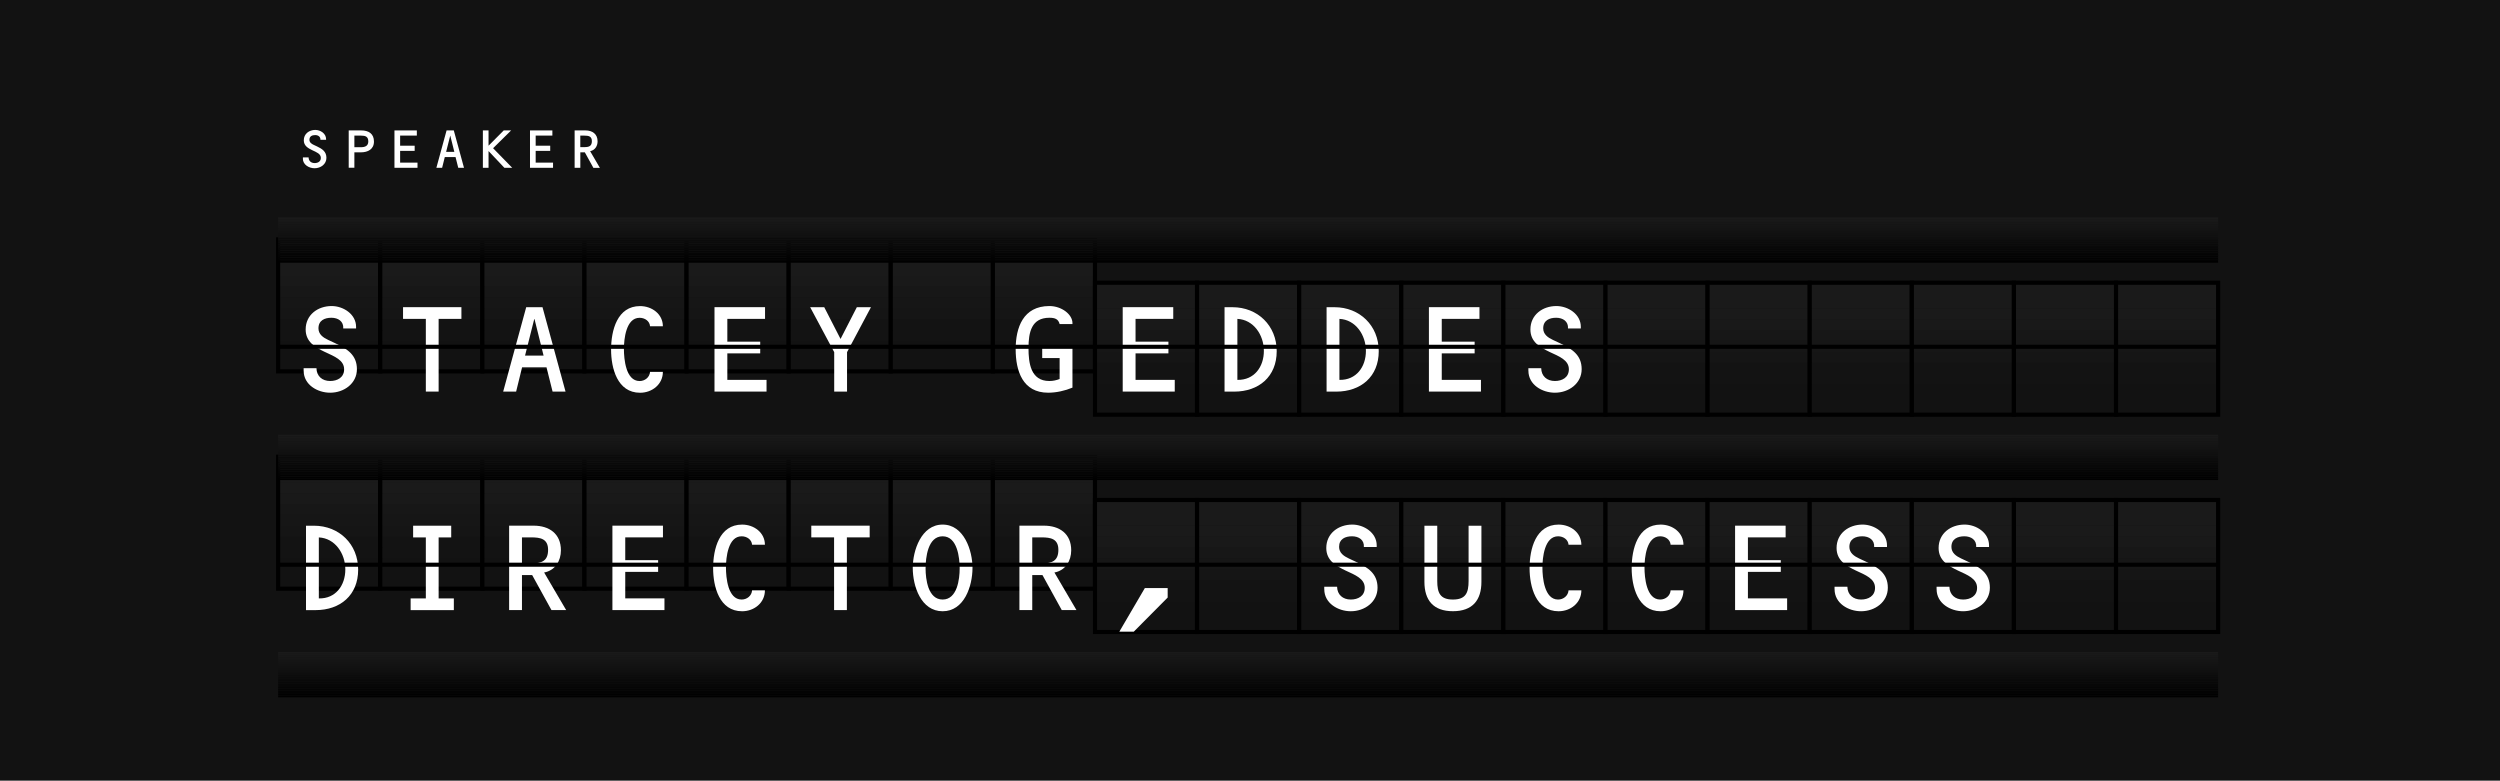 <?xml version="1.0" encoding="UTF-8"?>
<svg id="Layer_1" data-name="Layer 1" xmlns="http://www.w3.org/2000/svg" xmlns:xlink="http://www.w3.org/1999/xlink" viewBox="0 0 600 187.36">
  <defs>
    <style>
      .cls-1 {
        fill: none;
      }

      .cls-2 {
        fill: #070707;
      }

      .cls-3 {
        fill: #111;
      }

      .cls-4 {
        fill: #050505;
      }

      .cls-5 {
        fill: #010101;
      }

      .cls-6 {
        fill: #151515;
      }

      .cls-7 {
        fill: #030303;
      }

      .cls-8 {
        fill: #171717;
      }

      .cls-9 {
        clip-path: url(#clippath-17);
      }

      .cls-10 {
        clip-path: url(#clippath-19);
      }

      .cls-11 {
        clip-path: url(#clippath-11);
      }

      .cls-12 {
        clip-path: url(#clippath-16);
      }

      .cls-13 {
        clip-path: url(#clippath-18);
      }

      .cls-14 {
        clip-path: url(#clippath-10);
      }

      .cls-15 {
        clip-path: url(#clippath-15);
      }

      .cls-16 {
        clip-path: url(#clippath-13);
      }

      .cls-17 {
        clip-path: url(#clippath-14);
      }

      .cls-18 {
        clip-path: url(#clippath-12);
      }

      .cls-19 {
        clip-path: url(#clippath-31);
      }

      .cls-20 {
        clip-path: url(#clippath-32);
      }

      .cls-21 {
        clip-path: url(#clippath-33);
      }

      .cls-22 {
        clip-path: url(#clippath-34);
      }

      .cls-23 {
        clip-path: url(#clippath-35);
      }

      .cls-24 {
        clip-path: url(#clippath-39);
      }

      .cls-25 {
        clip-path: url(#clippath-30);
      }

      .cls-26 {
        clip-path: url(#clippath-36);
      }

      .cls-27 {
        clip-path: url(#clippath-37);
      }

      .cls-28 {
        clip-path: url(#clippath-38);
      }

      .cls-29 {
        clip-path: url(#clippath-27);
      }

      .cls-30 {
        clip-path: url(#clippath-29);
      }

      .cls-31 {
        clip-path: url(#clippath-26);
      }

      .cls-32 {
        clip-path: url(#clippath-28);
      }

      .cls-33 {
        clip-path: url(#clippath-20);
      }

      .cls-34 {
        clip-path: url(#clippath-21);
      }

      .cls-35 {
        clip-path: url(#clippath-22);
      }

      .cls-36 {
        clip-path: url(#clippath-23);
      }

      .cls-37 {
        clip-path: url(#clippath-24);
      }

      .cls-38 {
        clip-path: url(#clippath-25);
      }

      .cls-39 {
        clip-path: url(#clippath-40);
      }

      .cls-40 {
        clip-path: url(#clippath-1);
      }

      .cls-41 {
        clip-path: url(#clippath-3);
      }

      .cls-42 {
        clip-path: url(#clippath-4);
      }

      .cls-43 {
        clip-path: url(#clippath-2);
      }

      .cls-44 {
        clip-path: url(#clippath-7);
      }

      .cls-45 {
        clip-path: url(#clippath-6);
      }

      .cls-46 {
        clip-path: url(#clippath-9);
      }

      .cls-47 {
        clip-path: url(#clippath-8);
      }

      .cls-48 {
        clip-path: url(#clippath-5);
      }

      .cls-49 {
        fill: #141414;
      }

      .cls-50 {
        fill: #060606;
      }

      .cls-51 {
        fill: #020202;
      }

      .cls-52 {
        fill: #0b0b0b;
      }

      .cls-53 {
        fill: #fff;
      }

      .cls-54 {
        fill: #121212;
      }

      .cls-55 {
        fill: #040404;
      }

      .cls-56 {
        fill: #080808;
      }

      .cls-57 {
        fill: #101010;
      }

      .cls-58 {
        fill: #0c0c0c;
      }

      .cls-59 {
        fill: #131313;
      }

      .cls-60 {
        fill: #0a0a0a;
      }

      .cls-61 {
        fill: #191919;
      }

      .cls-62 {
        fill: #090909;
      }

      .cls-63 {
        fill: #1a1a1a;
      }

      .cls-64 {
        fill: #0f0f0f;
      }

      .cls-65 {
        clip-path: url(#clippath);
      }

      .cls-66 {
        fill: #161616;
      }

      .cls-67 {
        fill: #181818;
      }

      .cls-68 {
        fill: #0e0e0e;
      }
    </style>
    <clipPath id="clippath">
      <rect class="cls-1" x="66.75" y="57.45" width="24.51" height="31.68"/>
    </clipPath>
    <clipPath id="clippath-1">
      <rect class="cls-1" x="91.26" y="57.45" width="24.51" height="31.68"/>
    </clipPath>
    <clipPath id="clippath-2">
      <rect class="cls-1" x="115.76" y="57.45" width="24.51" height="31.68"/>
    </clipPath>
    <clipPath id="clippath-3">
      <rect class="cls-1" x="140.27" y="57.45" width="24.51" height="31.68"/>
    </clipPath>
    <clipPath id="clippath-4">
      <rect class="cls-1" x="164.77" y="57.45" width="24.51" height="31.68"/>
    </clipPath>
    <clipPath id="clippath-5">
      <rect class="cls-1" x="189.28" y="57.45" width="24.51" height="31.68"/>
    </clipPath>
    <clipPath id="clippath-6">
      <rect class="cls-1" x="213.78" y="57.45" width="24.51" height="31.68"/>
    </clipPath>
    <clipPath id="clippath-7">
      <rect class="cls-1" x="238.29" y="57.45" width="24.51" height="31.68"/>
    </clipPath>
    <clipPath id="clippath-8">
      <rect class="cls-1" x="262.79" y="67.85" width="24.51" height="31.68"/>
    </clipPath>
    <clipPath id="clippath-9">
      <rect class="cls-1" x="287.3" y="67.85" width="24.51" height="31.68"/>
    </clipPath>
    <clipPath id="clippath-10">
      <rect class="cls-1" x="311.8" y="67.85" width="24.51" height="31.68"/>
    </clipPath>
    <clipPath id="clippath-11">
      <rect class="cls-1" x="336.31" y="67.85" width="24.51" height="31.68"/>
    </clipPath>
    <clipPath id="clippath-12">
      <rect class="cls-1" x="360.81" y="67.85" width="24.51" height="31.68"/>
    </clipPath>
    <clipPath id="clippath-13">
      <rect class="cls-1" x="385.32" y="67.85" width="24.51" height="31.68"/>
    </clipPath>
    <clipPath id="clippath-14">
      <rect class="cls-1" x="409.83" y="67.85" width="24.51" height="31.68"/>
    </clipPath>
    <clipPath id="clippath-15">
      <rect class="cls-1" x="434.33" y="67.85" width="24.51" height="31.68"/>
    </clipPath>
    <clipPath id="clippath-16">
      <rect class="cls-1" x="458.84" y="67.85" width="24.51" height="31.68"/>
    </clipPath>
    <clipPath id="clippath-17">
      <rect class="cls-1" x="483.34" y="67.85" width="24.51" height="31.68"/>
    </clipPath>
    <clipPath id="clippath-18">
      <rect class="cls-1" x="507.85" y="67.85" width="24.51" height="31.68"/>
    </clipPath>
    <clipPath id="clippath-19">
      <rect class="cls-1" x="66.75" y="52.17" width="465.6" height="10.88"/>
    </clipPath>
    <clipPath id="clippath-20">
      <rect class="cls-1" x="66.75" y="109.61" width="24.51" height="31.68"/>
    </clipPath>
    <clipPath id="clippath-21">
      <rect class="cls-1" x="91.26" y="109.61" width="24.51" height="31.68"/>
    </clipPath>
    <clipPath id="clippath-22">
      <rect class="cls-1" x="115.76" y="109.61" width="24.51" height="31.68"/>
    </clipPath>
    <clipPath id="clippath-23">
      <rect class="cls-1" x="140.27" y="109.61" width="24.51" height="31.68"/>
    </clipPath>
    <clipPath id="clippath-24">
      <rect class="cls-1" x="164.77" y="109.61" width="24.51" height="31.68"/>
    </clipPath>
    <clipPath id="clippath-25">
      <rect class="cls-1" x="189.28" y="109.61" width="24.51" height="31.68"/>
    </clipPath>
    <clipPath id="clippath-26">
      <rect class="cls-1" x="213.78" y="109.61" width="24.51" height="31.68"/>
    </clipPath>
    <clipPath id="clippath-27">
      <rect class="cls-1" x="238.29" y="109.61" width="24.51" height="31.68"/>
    </clipPath>
    <clipPath id="clippath-28">
      <rect class="cls-1" x="262.79" y="120" width="24.51" height="31.68"/>
    </clipPath>
    <clipPath id="clippath-29">
      <rect class="cls-1" x="287.3" y="120" width="24.51" height="31.68"/>
    </clipPath>
    <clipPath id="clippath-30">
      <rect class="cls-1" x="311.8" y="120" width="24.51" height="31.68"/>
    </clipPath>
    <clipPath id="clippath-31">
      <rect class="cls-1" x="336.31" y="120" width="24.51" height="31.68"/>
    </clipPath>
    <clipPath id="clippath-32">
      <rect class="cls-1" x="360.81" y="120" width="24.51" height="31.68"/>
    </clipPath>
    <clipPath id="clippath-33">
      <rect class="cls-1" x="385.32" y="120" width="24.51" height="31.68"/>
    </clipPath>
    <clipPath id="clippath-34">
      <rect class="cls-1" x="409.83" y="120" width="24.51" height="31.68"/>
    </clipPath>
    <clipPath id="clippath-35">
      <rect class="cls-1" x="434.33" y="120" width="24.51" height="31.68"/>
    </clipPath>
    <clipPath id="clippath-36">
      <rect class="cls-1" x="458.84" y="120" width="24.51" height="31.68"/>
    </clipPath>
    <clipPath id="clippath-37">
      <rect class="cls-1" x="483.34" y="120" width="24.51" height="31.68"/>
    </clipPath>
    <clipPath id="clippath-38">
      <rect class="cls-1" x="507.85" y="120" width="24.51" height="31.68"/>
    </clipPath>
    <clipPath id="clippath-39">
      <rect class="cls-1" x="66.75" y="104.33" width="465.6" height="10.88"/>
    </clipPath>
    <clipPath id="clippath-40">
      <rect class="cls-1" x="66.75" y="156.48" width="465.6" height="10.88"/>
    </clipPath>
  </defs>
  <rect class="cls-54" x="0" width="600" height="187.36"/>
  <g>
    <g>
      <g class="cls-65">
        <rect class="cls-54" x="66.75" y="84.5" width="24.51" height="4.63"/>
        <rect class="cls-54" x="66.75" y="81.89" width="24.51" height="2.61"/>
        <rect class="cls-59" x="66.75" y="79.28" width="24.51" height="2.61"/>
        <rect class="cls-59" x="66.75" y="76.66" width="24.51" height="2.61"/>
        <rect class="cls-6" x="66.75" y="74.05" width="24.51" height="2.61"/>
        <rect class="cls-66" x="66.75" y="71.44" width="24.51" height="2.61"/>
        <rect class="cls-8" x="66.75" y="68.83" width="24.51" height="2.61"/>
        <rect class="cls-61" x="66.75" y="66.21" width="24.51" height="2.61"/>
        <rect class="cls-63" x="66.75" y="63.6" width="24.51" height="2.61"/>
        <rect class="cls-63" x="66.75" y="57.45" width="24.51" height="6.15"/>
      </g>
      <path d="M91.76,89.63h-25.5v-32.68h25.5v32.68ZM67.25,88.63h23.5v-30.68h-23.5v30.68Z"/>
    </g>
    <g>
      <g class="cls-40">
        <rect class="cls-54" x="91.26" y="84.5" width="24.51" height="4.63"/>
        <rect class="cls-54" x="91.26" y="81.89" width="24.51" height="2.61"/>
        <rect class="cls-59" x="91.26" y="79.28" width="24.51" height="2.61"/>
        <rect class="cls-59" x="91.26" y="76.66" width="24.51" height="2.61"/>
        <rect class="cls-6" x="91.26" y="74.05" width="24.51" height="2.61"/>
        <rect class="cls-66" x="91.26" y="71.44" width="24.51" height="2.61"/>
        <rect class="cls-8" x="91.26" y="68.83" width="24.51" height="2.61"/>
        <rect class="cls-61" x="91.26" y="66.21" width="24.51" height="2.61"/>
        <rect class="cls-63" x="91.26" y="63.6" width="24.51" height="2.61"/>
        <rect class="cls-63" x="91.26" y="57.45" width="24.51" height="6.15"/>
      </g>
      <path d="M116.26,89.63h-25.51v-32.68h25.51v32.68ZM91.76,88.63h23.51v-30.68h-23.51v30.68Z"/>
    </g>
    <g>
      <g class="cls-43">
        <rect class="cls-54" x="115.76" y="84.5" width="24.51" height="4.63"/>
        <rect class="cls-54" x="115.76" y="81.89" width="24.51" height="2.61"/>
        <rect class="cls-59" x="115.76" y="79.28" width="24.51" height="2.61"/>
        <rect class="cls-59" x="115.76" y="76.66" width="24.51" height="2.61"/>
        <rect class="cls-6" x="115.76" y="74.05" width="24.51" height="2.61"/>
        <rect class="cls-66" x="115.76" y="71.44" width="24.51" height="2.61"/>
        <rect class="cls-8" x="115.76" y="68.83" width="24.51" height="2.61"/>
        <rect class="cls-61" x="115.76" y="66.21" width="24.51" height="2.61"/>
        <rect class="cls-63" x="115.76" y="63.6" width="24.51" height="2.61"/>
        <rect class="cls-63" x="115.76" y="57.45" width="24.51" height="6.15"/>
      </g>
      <path d="M140.77,89.63h-25.5v-32.68h25.5v32.68ZM116.26,88.63h23.5v-30.68h-23.5v30.68Z"/>
    </g>
    <g>
      <g class="cls-41">
        <rect class="cls-54" x="140.27" y="84.5" width="24.51" height="4.63"/>
        <rect class="cls-54" x="140.27" y="81.89" width="24.51" height="2.61"/>
        <rect class="cls-59" x="140.27" y="79.28" width="24.51" height="2.61"/>
        <rect class="cls-59" x="140.27" y="76.66" width="24.51" height="2.61"/>
        <rect class="cls-6" x="140.27" y="74.05" width="24.51" height="2.61"/>
        <rect class="cls-66" x="140.27" y="71.44" width="24.51" height="2.61"/>
        <rect class="cls-8" x="140.27" y="68.83" width="24.51" height="2.61"/>
        <rect class="cls-61" x="140.27" y="66.21" width="24.51" height="2.61"/>
        <rect class="cls-63" x="140.27" y="63.6" width="24.51" height="2.61"/>
        <rect class="cls-63" x="140.27" y="57.45" width="24.51" height="6.15"/>
      </g>
      <path d="M165.27,89.63h-25.5v-32.68h25.5v32.68ZM140.77,88.63h23.5v-30.68h-23.5v30.68Z"/>
    </g>
    <g>
      <g class="cls-42">
        <rect class="cls-54" x="164.77" y="84.5" width="24.51" height="4.63"/>
        <rect class="cls-54" x="164.77" y="81.89" width="24.51" height="2.61"/>
        <rect class="cls-59" x="164.77" y="79.28" width="24.51" height="2.61"/>
        <rect class="cls-59" x="164.77" y="76.66" width="24.51" height="2.61"/>
        <rect class="cls-6" x="164.77" y="74.05" width="24.51" height="2.61"/>
        <rect class="cls-66" x="164.77" y="71.44" width="24.51" height="2.61"/>
        <rect class="cls-8" x="164.77" y="68.83" width="24.51" height="2.61"/>
        <rect class="cls-61" x="164.77" y="66.21" width="24.51" height="2.61"/>
        <rect class="cls-63" x="164.77" y="63.6" width="24.51" height="2.61"/>
        <rect class="cls-63" x="164.77" y="57.45" width="24.51" height="6.15"/>
      </g>
      <path d="M189.78,89.63h-25.51v-32.68h25.51v32.68ZM165.27,88.63h23.51v-30.68h-23.51v30.68Z"/>
    </g>
    <g>
      <g class="cls-48">
        <rect class="cls-54" x="189.28" y="84.5" width="24.51" height="4.63"/>
        <rect class="cls-54" x="189.28" y="81.89" width="24.51" height="2.61"/>
        <rect class="cls-59" x="189.28" y="79.28" width="24.51" height="2.61"/>
        <rect class="cls-59" x="189.28" y="76.66" width="24.51" height="2.61"/>
        <rect class="cls-6" x="189.28" y="74.05" width="24.51" height="2.61"/>
        <rect class="cls-66" x="189.28" y="71.44" width="24.51" height="2.61"/>
        <rect class="cls-8" x="189.28" y="68.83" width="24.51" height="2.61"/>
        <rect class="cls-61" x="189.28" y="66.21" width="24.51" height="2.61"/>
        <rect class="cls-63" x="189.28" y="63.6" width="24.51" height="2.61"/>
        <rect class="cls-63" x="189.28" y="57.45" width="24.51" height="6.15"/>
      </g>
      <path d="M214.28,89.63h-25.5v-32.68h25.5v32.68ZM189.78,88.63h23.5v-30.68h-23.5v30.68Z"/>
    </g>
    <g>
      <g class="cls-45">
        <rect class="cls-54" x="213.78" y="84.5" width="24.51" height="4.63"/>
        <rect class="cls-54" x="213.78" y="81.89" width="24.51" height="2.61"/>
        <rect class="cls-59" x="213.78" y="79.28" width="24.51" height="2.61"/>
        <rect class="cls-59" x="213.78" y="76.66" width="24.51" height="2.61"/>
        <rect class="cls-6" x="213.78" y="74.05" width="24.51" height="2.61"/>
        <rect class="cls-66" x="213.78" y="71.44" width="24.51" height="2.61"/>
        <rect class="cls-8" x="213.78" y="68.83" width="24.51" height="2.61"/>
        <rect class="cls-61" x="213.78" y="66.21" width="24.51" height="2.61"/>
        <rect class="cls-63" x="213.78" y="63.6" width="24.51" height="2.61"/>
        <rect class="cls-63" x="213.78" y="57.45" width="24.51" height="6.15"/>
      </g>
      <path d="M238.79,89.63h-25.51v-32.68h25.51v32.68ZM214.28,88.63h23.51v-30.68h-23.51v30.68Z"/>
    </g>
    <g>
      <g class="cls-44">
        <rect class="cls-54" x="238.29" y="84.5" width="24.51" height="4.63"/>
        <rect class="cls-54" x="238.29" y="81.89" width="24.51" height="2.61"/>
        <rect class="cls-59" x="238.29" y="79.28" width="24.51" height="2.61"/>
        <rect class="cls-59" x="238.29" y="76.66" width="24.51" height="2.61"/>
        <rect class="cls-6" x="238.29" y="74.05" width="24.51" height="2.61"/>
        <rect class="cls-66" x="238.29" y="71.44" width="24.51" height="2.61"/>
        <rect class="cls-8" x="238.29" y="68.83" width="24.51" height="2.61"/>
        <rect class="cls-61" x="238.29" y="66.21" width="24.51" height="2.61"/>
        <rect class="cls-63" x="238.29" y="63.6" width="24.51" height="2.61"/>
        <rect class="cls-63" x="238.29" y="57.45" width="24.51" height="6.15"/>
      </g>
      <path d="M263.29,89.63h-25.5v-32.68h25.5v32.68ZM238.79,88.63h23.5v-30.68h-23.5v30.68Z"/>
    </g>
    <g>
      <g class="cls-47">
        <rect class="cls-54" x="262.79" y="94.9" width="24.51" height="4.63"/>
        <rect class="cls-54" x="262.79" y="92.29" width="24.51" height="2.61"/>
        <rect class="cls-59" x="262.79" y="89.67" width="24.51" height="2.61"/>
        <rect class="cls-59" x="262.79" y="87.06" width="24.51" height="2.61"/>
        <rect class="cls-6" x="262.79" y="84.45" width="24.51" height="2.61"/>
        <rect class="cls-66" x="262.79" y="81.83" width="24.51" height="2.61"/>
        <rect class="cls-8" x="262.79" y="79.22" width="24.51" height="2.61"/>
        <rect class="cls-61" x="262.79" y="76.61" width="24.51" height="2.61"/>
        <rect class="cls-63" x="262.79" y="74" width="24.51" height="2.61"/>
        <rect class="cls-63" x="262.79" y="67.85" width="24.51" height="6.15"/>
      </g>
      <path d="M287.8,100.03h-25.5v-32.68h25.5v32.68ZM263.29,99.03h23.5v-30.68h-23.5v30.68Z"/>
    </g>
    <g>
      <g class="cls-46">
        <rect class="cls-54" x="287.3" y="94.9" width="24.51" height="4.63"/>
        <rect class="cls-54" x="287.3" y="92.29" width="24.51" height="2.61"/>
        <rect class="cls-59" x="287.3" y="89.67" width="24.51" height="2.61"/>
        <rect class="cls-59" x="287.3" y="87.06" width="24.51" height="2.61"/>
        <rect class="cls-6" x="287.3" y="84.45" width="24.51" height="2.61"/>
        <rect class="cls-66" x="287.3" y="81.83" width="24.51" height="2.61"/>
        <rect class="cls-8" x="287.3" y="79.22" width="24.51" height="2.61"/>
        <rect class="cls-61" x="287.3" y="76.61" width="24.51" height="2.61"/>
        <rect class="cls-63" x="287.3" y="74" width="24.51" height="2.61"/>
        <rect class="cls-63" x="287.3" y="67.85" width="24.51" height="6.15"/>
      </g>
      <path d="M312.3,100.03h-25.51v-32.68h25.51v32.68ZM287.8,99.03h23.51v-30.68h-23.51v30.68Z"/>
    </g>
    <g>
      <g class="cls-14">
        <rect class="cls-54" x="311.8" y="94.9" width="24.51" height="4.63"/>
        <rect class="cls-54" x="311.8" y="92.29" width="24.51" height="2.61"/>
        <rect class="cls-59" x="311.8" y="89.67" width="24.51" height="2.61"/>
        <rect class="cls-59" x="311.8" y="87.06" width="24.51" height="2.61"/>
        <rect class="cls-6" x="311.8" y="84.45" width="24.51" height="2.61"/>
        <rect class="cls-66" x="311.8" y="81.83" width="24.51" height="2.61"/>
        <rect class="cls-8" x="311.8" y="79.22" width="24.51" height="2.61"/>
        <rect class="cls-61" x="311.8" y="76.61" width="24.51" height="2.61"/>
        <rect class="cls-63" x="311.8" y="74" width="24.51" height="2.61"/>
        <rect class="cls-63" x="311.8" y="67.85" width="24.51" height="6.15"/>
      </g>
      <path d="M336.81,100.03h-25.5v-32.68h25.5v32.68ZM312.3,99.03h23.5v-30.68h-23.5v30.68Z"/>
    </g>
    <g>
      <g class="cls-11">
        <rect class="cls-54" x="336.31" y="94.9" width="24.51" height="4.63"/>
        <rect class="cls-54" x="336.31" y="92.29" width="24.51" height="2.61"/>
        <rect class="cls-59" x="336.31" y="89.67" width="24.51" height="2.61"/>
        <rect class="cls-59" x="336.31" y="87.06" width="24.51" height="2.61"/>
        <rect class="cls-6" x="336.31" y="84.45" width="24.51" height="2.61"/>
        <rect class="cls-66" x="336.31" y="81.83" width="24.51" height="2.61"/>
        <rect class="cls-8" x="336.31" y="79.22" width="24.51" height="2.61"/>
        <rect class="cls-61" x="336.31" y="76.61" width="24.51" height="2.61"/>
        <rect class="cls-63" x="336.31" y="74" width="24.51" height="2.61"/>
        <rect class="cls-63" x="336.31" y="67.85" width="24.51" height="6.15"/>
      </g>
      <path d="M361.31,100.03h-25.5v-32.68h25.5v32.68ZM336.81,99.03h23.5v-30.68h-23.5v30.68Z"/>
    </g>
    <g>
      <g class="cls-18">
        <rect class="cls-54" x="360.81" y="94.9" width="24.51" height="4.63"/>
        <rect class="cls-54" x="360.81" y="92.29" width="24.51" height="2.61"/>
        <rect class="cls-59" x="360.81" y="89.67" width="24.51" height="2.61"/>
        <rect class="cls-59" x="360.81" y="87.06" width="24.51" height="2.61"/>
        <rect class="cls-6" x="360.81" y="84.45" width="24.51" height="2.61"/>
        <rect class="cls-66" x="360.81" y="81.83" width="24.51" height="2.61"/>
        <rect class="cls-8" x="360.81" y="79.22" width="24.51" height="2.61"/>
        <rect class="cls-61" x="360.81" y="76.61" width="24.51" height="2.61"/>
        <rect class="cls-63" x="360.81" y="74" width="24.51" height="2.61"/>
        <rect class="cls-63" x="360.81" y="67.85" width="24.51" height="6.15"/>
      </g>
      <path d="M385.82,100.03h-25.51v-32.68h25.51v32.68ZM361.31,99.03h23.51v-30.68h-23.51v30.68Z"/>
    </g>
    <g>
      <g class="cls-16">
        <rect class="cls-54" x="385.32" y="94.9" width="24.51" height="4.63"/>
        <rect class="cls-54" x="385.32" y="92.29" width="24.51" height="2.61"/>
        <rect class="cls-59" x="385.32" y="89.67" width="24.51" height="2.61"/>
        <rect class="cls-59" x="385.32" y="87.06" width="24.51" height="2.61"/>
        <rect class="cls-6" x="385.32" y="84.45" width="24.51" height="2.61"/>
        <rect class="cls-66" x="385.32" y="81.83" width="24.51" height="2.61"/>
        <rect class="cls-8" x="385.32" y="79.22" width="24.51" height="2.61"/>
        <rect class="cls-61" x="385.32" y="76.61" width="24.51" height="2.61"/>
        <rect class="cls-63" x="385.32" y="74" width="24.51" height="2.61"/>
        <rect class="cls-63" x="385.32" y="67.85" width="24.51" height="6.15"/>
      </g>
      <path d="M410.32,100.03h-25.5v-32.68h25.5v32.68ZM385.82,99.03h23.5v-30.68h-23.5v30.68Z"/>
    </g>
    <g>
      <g class="cls-17">
        <rect class="cls-54" x="409.83" y="94.9" width="24.51" height="4.63"/>
        <rect class="cls-54" x="409.83" y="92.29" width="24.51" height="2.61"/>
        <rect class="cls-59" x="409.83" y="89.67" width="24.51" height="2.61"/>
        <rect class="cls-59" x="409.83" y="87.06" width="24.51" height="2.61"/>
        <rect class="cls-6" x="409.83" y="84.45" width="24.51" height="2.61"/>
        <rect class="cls-66" x="409.83" y="81.83" width="24.51" height="2.61"/>
        <rect class="cls-8" x="409.83" y="79.22" width="24.51" height="2.61"/>
        <rect class="cls-61" x="409.83" y="76.61" width="24.51" height="2.61"/>
        <rect class="cls-63" x="409.83" y="74" width="24.51" height="2.61"/>
        <rect class="cls-63" x="409.83" y="67.85" width="24.51" height="6.15"/>
      </g>
      <path d="M434.83,100.03h-25.51v-32.68h25.51v32.68ZM410.32,99.03h23.51v-30.68h-23.51v30.68Z"/>
    </g>
    <g>
      <g class="cls-15">
        <rect class="cls-54" x="434.33" y="94.9" width="24.51" height="4.63"/>
        <rect class="cls-54" x="434.33" y="92.29" width="24.51" height="2.61"/>
        <rect class="cls-59" x="434.33" y="89.67" width="24.51" height="2.61"/>
        <rect class="cls-59" x="434.33" y="87.06" width="24.51" height="2.61"/>
        <rect class="cls-6" x="434.33" y="84.45" width="24.51" height="2.61"/>
        <rect class="cls-66" x="434.33" y="81.83" width="24.51" height="2.61"/>
        <rect class="cls-8" x="434.33" y="79.22" width="24.51" height="2.61"/>
        <rect class="cls-61" x="434.33" y="76.61" width="24.51" height="2.61"/>
        <rect class="cls-63" x="434.33" y="74" width="24.51" height="2.61"/>
        <rect class="cls-63" x="434.33" y="67.85" width="24.51" height="6.15"/>
      </g>
      <path d="M459.34,100.03h-25.5v-32.68h25.5v32.68ZM434.83,99.03h23.5v-30.68h-23.5v30.68Z"/>
    </g>
    <g>
      <g class="cls-12">
        <rect class="cls-54" x="458.84" y="94.9" width="24.51" height="4.63"/>
        <rect class="cls-54" x="458.84" y="92.29" width="24.51" height="2.61"/>
        <rect class="cls-59" x="458.84" y="89.67" width="24.51" height="2.61"/>
        <rect class="cls-59" x="458.84" y="87.06" width="24.51" height="2.61"/>
        <rect class="cls-6" x="458.84" y="84.45" width="24.51" height="2.61"/>
        <rect class="cls-66" x="458.84" y="81.83" width="24.51" height="2.61"/>
        <rect class="cls-8" x="458.84" y="79.22" width="24.51" height="2.61"/>
        <rect class="cls-61" x="458.84" y="76.61" width="24.51" height="2.61"/>
        <rect class="cls-63" x="458.84" y="74" width="24.51" height="2.61"/>
        <rect class="cls-63" x="458.84" y="67.85" width="24.51" height="6.15"/>
      </g>
      <path d="M483.84,100.03h-25.5v-32.68h25.5v32.68ZM459.34,99.03h23.5v-30.68h-23.5v30.68Z"/>
    </g>
    <g>
      <g class="cls-9">
        <rect class="cls-54" x="483.34" y="94.9" width="24.51" height="4.63"/>
        <rect class="cls-54" x="483.34" y="92.29" width="24.51" height="2.61"/>
        <rect class="cls-59" x="483.34" y="89.67" width="24.51" height="2.61"/>
        <rect class="cls-59" x="483.34" y="87.06" width="24.51" height="2.61"/>
        <rect class="cls-6" x="483.34" y="84.45" width="24.51" height="2.61"/>
        <rect class="cls-66" x="483.34" y="81.83" width="24.51" height="2.61"/>
        <rect class="cls-8" x="483.34" y="79.22" width="24.51" height="2.61"/>
        <rect class="cls-61" x="483.34" y="76.61" width="24.51" height="2.61"/>
        <rect class="cls-63" x="483.34" y="74" width="24.51" height="2.61"/>
        <rect class="cls-63" x="483.34" y="67.85" width="24.51" height="6.15"/>
      </g>
      <path d="M508.35,100.03h-25.51v-32.68h25.51v32.68ZM483.84,99.03h23.51v-30.68h-23.51v30.68Z"/>
    </g>
    <g>
      <g class="cls-13">
        <rect class="cls-54" x="507.85" y="94.9" width="24.51" height="4.63"/>
        <rect class="cls-54" x="507.85" y="92.29" width="24.51" height="2.61"/>
        <rect class="cls-59" x="507.85" y="89.67" width="24.51" height="2.61"/>
        <rect class="cls-59" x="507.85" y="87.06" width="24.51" height="2.61"/>
        <rect class="cls-6" x="507.85" y="84.45" width="24.51" height="2.61"/>
        <rect class="cls-66" x="507.85" y="81.83" width="24.51" height="2.61"/>
        <rect class="cls-8" x="507.85" y="79.22" width="24.51" height="2.61"/>
        <rect class="cls-61" x="507.85" y="76.61" width="24.51" height="2.61"/>
        <rect class="cls-63" x="507.85" y="74" width="24.51" height="2.61"/>
        <rect class="cls-63" x="507.85" y="67.85" width="24.51" height="6.15"/>
      </g>
      <path d="M532.85,100.03h-25.5v-32.68h25.5v32.68ZM508.35,99.03h23.5v-30.68h-23.5v30.68Z"/>
    </g>
    <g class="cls-10">
      <rect x="66.75" y="62.63" width="465.6" height=".42"/>
      <rect class="cls-5" x="66.75" y="62.21" width="465.6" height=".42"/>
      <rect class="cls-51" x="66.75" y="61.8" width="465.6" height=".42"/>
      <rect class="cls-7" x="66.75" y="61.38" width="465.6" height=".42"/>
      <rect class="cls-55" x="66.75" y="60.96" width="465.6" height=".42"/>
      <rect class="cls-4" x="66.75" y="60.54" width="465.6" height=".42"/>
      <rect class="cls-50" x="66.75" y="60.12" width="465.6" height=".42"/>
      <rect class="cls-2" x="66.75" y="59.7" width="465.6" height=".42"/>
      <rect class="cls-56" x="66.75" y="59.29" width="465.6" height=".42"/>
      <rect class="cls-62" x="66.75" y="58.87" width="465.6" height=".42"/>
      <rect class="cls-60" x="66.75" y="58.45" width="465.6" height=".42"/>
      <rect class="cls-52" x="66.75" y="58.03" width="465.6" height=".42"/>
      <rect class="cls-58" x="66.75" y="57.61" width="465.6" height=".42"/>
      <rect class="cls-68" x="66.75" y="57.19" width="465.6" height=".42"/>
      <rect class="cls-64" x="66.75" y="56.77" width="465.6" height=".42"/>
      <rect class="cls-57" x="66.75" y="56.36" width="465.6" height=".42"/>
      <rect class="cls-3" x="66.75" y="55.94" width="465.6" height=".42"/>
      <rect class="cls-54" x="66.75" y="55.52" width="465.6" height=".42"/>
      <rect class="cls-59" x="66.75" y="55.1" width="465.6" height=".42"/>
      <rect class="cls-49" x="66.75" y="54.68" width="465.6" height=".42"/>
      <rect class="cls-6" x="66.75" y="54.26" width="465.6" height=".42"/>
      <rect class="cls-66" x="66.75" y="53.85" width="465.6" height=".42"/>
      <rect class="cls-8" x="66.75" y="53.43" width="465.6" height=".42"/>
      <rect class="cls-67" x="66.75" y="53.01" width="465.6" height=".42"/>
      <rect class="cls-61" x="66.75" y="52.59" width="465.6" height=".42"/>
      <rect class="cls-63" x="66.75" y="52.17" width="465.6" height=".42"/>
    </g>
    <g>
      <g class="cls-33">
        <rect class="cls-54" x="66.75" y="136.66" width="24.51" height="4.63"/>
        <rect class="cls-54" x="66.75" y="134.04" width="24.51" height="2.61"/>
        <rect class="cls-59" x="66.75" y="131.43" width="24.51" height="2.61"/>
        <rect class="cls-59" x="66.75" y="128.82" width="24.51" height="2.61"/>
        <rect class="cls-6" x="66.75" y="126.21" width="24.51" height="2.61"/>
        <rect class="cls-66" x="66.75" y="123.59" width="24.51" height="2.61"/>
        <rect class="cls-8" x="66.75" y="120.98" width="24.51" height="2.61"/>
        <rect class="cls-61" x="66.75" y="118.37" width="24.51" height="2.61"/>
        <rect class="cls-63" x="66.75" y="115.75" width="24.51" height="2.61"/>
        <rect class="cls-63" x="66.75" y="109.61" width="24.51" height="6.15"/>
      </g>
      <path d="M91.76,141.79h-25.5v-32.68h25.5v32.68ZM67.25,140.79h23.5v-30.68h-23.5v30.68Z"/>
    </g>
    <g>
      <g class="cls-34">
        <rect class="cls-54" x="91.26" y="136.66" width="24.51" height="4.63"/>
        <rect class="cls-54" x="91.26" y="134.04" width="24.51" height="2.61"/>
        <rect class="cls-59" x="91.26" y="131.43" width="24.51" height="2.61"/>
        <rect class="cls-59" x="91.26" y="128.82" width="24.51" height="2.61"/>
        <rect class="cls-6" x="91.26" y="126.21" width="24.51" height="2.61"/>
        <rect class="cls-66" x="91.26" y="123.59" width="24.51" height="2.61"/>
        <rect class="cls-8" x="91.26" y="120.98" width="24.51" height="2.61"/>
        <rect class="cls-61" x="91.26" y="118.37" width="24.51" height="2.61"/>
        <rect class="cls-63" x="91.26" y="115.75" width="24.51" height="2.61"/>
        <rect class="cls-63" x="91.26" y="109.61" width="24.51" height="6.15"/>
      </g>
      <path d="M116.26,141.79h-25.51v-32.68h25.51v32.68ZM91.76,140.79h23.51v-30.68h-23.51v30.68Z"/>
    </g>
    <g>
      <g class="cls-35">
        <rect class="cls-54" x="115.76" y="136.66" width="24.51" height="4.63"/>
        <rect class="cls-54" x="115.76" y="134.04" width="24.51" height="2.61"/>
        <rect class="cls-59" x="115.76" y="131.43" width="24.51" height="2.61"/>
        <rect class="cls-59" x="115.76" y="128.82" width="24.51" height="2.61"/>
        <rect class="cls-6" x="115.76" y="126.21" width="24.51" height="2.61"/>
        <rect class="cls-66" x="115.76" y="123.59" width="24.51" height="2.61"/>
        <rect class="cls-8" x="115.76" y="120.98" width="24.51" height="2.61"/>
        <rect class="cls-61" x="115.76" y="118.37" width="24.51" height="2.61"/>
        <rect class="cls-63" x="115.76" y="115.75" width="24.51" height="2.61"/>
        <rect class="cls-63" x="115.76" y="109.61" width="24.51" height="6.15"/>
      </g>
      <path d="M140.77,141.79h-25.5v-32.68h25.5v32.68ZM116.26,140.79h23.5v-30.68h-23.5v30.68Z"/>
    </g>
    <g>
      <g class="cls-36">
        <rect class="cls-54" x="140.27" y="136.66" width="24.51" height="4.63"/>
        <rect class="cls-54" x="140.27" y="134.04" width="24.51" height="2.61"/>
        <rect class="cls-59" x="140.27" y="131.43" width="24.51" height="2.61"/>
        <rect class="cls-59" x="140.27" y="128.82" width="24.51" height="2.61"/>
        <rect class="cls-6" x="140.27" y="126.21" width="24.51" height="2.61"/>
        <rect class="cls-66" x="140.27" y="123.59" width="24.51" height="2.61"/>
        <rect class="cls-8" x="140.27" y="120.98" width="24.51" height="2.61"/>
        <rect class="cls-61" x="140.27" y="118.37" width="24.51" height="2.61"/>
        <rect class="cls-63" x="140.27" y="115.75" width="24.51" height="2.61"/>
        <rect class="cls-63" x="140.27" y="109.61" width="24.51" height="6.15"/>
      </g>
      <path d="M165.27,141.79h-25.5v-32.68h25.5v32.68ZM140.77,140.79h23.5v-30.68h-23.5v30.68Z"/>
    </g>
    <g>
      <g class="cls-37">
        <rect class="cls-54" x="164.77" y="136.66" width="24.51" height="4.63"/>
        <rect class="cls-54" x="164.77" y="134.04" width="24.51" height="2.61"/>
        <rect class="cls-59" x="164.77" y="131.43" width="24.51" height="2.61"/>
        <rect class="cls-59" x="164.77" y="128.82" width="24.51" height="2.61"/>
        <rect class="cls-6" x="164.77" y="126.21" width="24.51" height="2.61"/>
        <rect class="cls-66" x="164.77" y="123.59" width="24.51" height="2.61"/>
        <rect class="cls-8" x="164.77" y="120.98" width="24.51" height="2.61"/>
        <rect class="cls-61" x="164.77" y="118.37" width="24.51" height="2.61"/>
        <rect class="cls-63" x="164.77" y="115.75" width="24.51" height="2.61"/>
        <rect class="cls-63" x="164.77" y="109.61" width="24.51" height="6.15"/>
      </g>
      <path d="M189.78,141.79h-25.51v-32.68h25.51v32.68ZM165.27,140.79h23.51v-30.68h-23.51v30.68Z"/>
    </g>
    <g>
      <g class="cls-38">
        <rect class="cls-54" x="189.28" y="136.66" width="24.51" height="4.63"/>
        <rect class="cls-54" x="189.28" y="134.04" width="24.51" height="2.61"/>
        <rect class="cls-59" x="189.28" y="131.43" width="24.51" height="2.61"/>
        <rect class="cls-59" x="189.28" y="128.82" width="24.51" height="2.61"/>
        <rect class="cls-6" x="189.28" y="126.21" width="24.51" height="2.61"/>
        <rect class="cls-66" x="189.28" y="123.59" width="24.51" height="2.61"/>
        <rect class="cls-8" x="189.28" y="120.98" width="24.51" height="2.61"/>
        <rect class="cls-61" x="189.28" y="118.37" width="24.51" height="2.61"/>
        <rect class="cls-63" x="189.28" y="115.75" width="24.51" height="2.61"/>
        <rect class="cls-63" x="189.28" y="109.61" width="24.51" height="6.15"/>
      </g>
      <path d="M214.28,141.79h-25.5v-32.68h25.5v32.68ZM189.78,140.79h23.5v-30.68h-23.5v30.68Z"/>
    </g>
    <g>
      <g class="cls-31">
        <rect class="cls-54" x="213.78" y="136.66" width="24.51" height="4.63"/>
        <rect class="cls-54" x="213.78" y="134.04" width="24.51" height="2.61"/>
        <rect class="cls-59" x="213.78" y="131.43" width="24.51" height="2.61"/>
        <rect class="cls-59" x="213.78" y="128.82" width="24.51" height="2.61"/>
        <rect class="cls-6" x="213.78" y="126.21" width="24.51" height="2.61"/>
        <rect class="cls-66" x="213.78" y="123.59" width="24.51" height="2.61"/>
        <rect class="cls-8" x="213.78" y="120.98" width="24.51" height="2.61"/>
        <rect class="cls-61" x="213.78" y="118.37" width="24.51" height="2.61"/>
        <rect class="cls-63" x="213.78" y="115.75" width="24.51" height="2.61"/>
        <rect class="cls-63" x="213.78" y="109.61" width="24.51" height="6.15"/>
      </g>
      <path d="M238.79,141.79h-25.51v-32.68h25.51v32.68ZM214.28,140.79h23.51v-30.68h-23.51v30.68Z"/>
    </g>
    <g>
      <g class="cls-29">
        <rect class="cls-54" x="238.29" y="136.66" width="24.51" height="4.63"/>
        <rect class="cls-54" x="238.29" y="134.04" width="24.51" height="2.61"/>
        <rect class="cls-59" x="238.29" y="131.43" width="24.51" height="2.61"/>
        <rect class="cls-59" x="238.29" y="128.82" width="24.51" height="2.61"/>
        <rect class="cls-6" x="238.29" y="126.21" width="24.51" height="2.61"/>
        <rect class="cls-66" x="238.29" y="123.59" width="24.51" height="2.61"/>
        <rect class="cls-8" x="238.29" y="120.98" width="24.51" height="2.61"/>
        <rect class="cls-61" x="238.29" y="118.37" width="24.51" height="2.61"/>
        <rect class="cls-63" x="238.29" y="115.75" width="24.51" height="2.61"/>
        <rect class="cls-63" x="238.29" y="109.61" width="24.51" height="6.15"/>
      </g>
      <path d="M263.29,141.79h-25.5v-32.68h25.5v32.68ZM238.79,140.79h23.5v-30.68h-23.5v30.68Z"/>
    </g>
    <g>
      <g class="cls-32">
        <rect class="cls-54" x="262.79" y="147.05" width="24.51" height="4.63"/>
        <rect class="cls-54" x="262.79" y="144.44" width="24.51" height="2.61"/>
        <rect class="cls-59" x="262.79" y="141.83" width="24.51" height="2.61"/>
        <rect class="cls-59" x="262.79" y="139.21" width="24.51" height="2.61"/>
        <rect class="cls-6" x="262.79" y="136.6" width="24.51" height="2.61"/>
        <rect class="cls-66" x="262.79" y="133.99" width="24.51" height="2.61"/>
        <rect class="cls-8" x="262.79" y="131.38" width="24.51" height="2.61"/>
        <rect class="cls-61" x="262.79" y="128.76" width="24.51" height="2.61"/>
        <rect class="cls-63" x="262.79" y="126.15" width="24.51" height="2.61"/>
        <rect class="cls-63" x="262.79" y="120" width="24.51" height="6.15"/>
      </g>
      <path d="M287.8,152.18h-25.5v-32.68h25.5v32.68ZM263.29,151.18h23.5v-30.68h-23.5v30.68Z"/>
    </g>
    <g>
      <g class="cls-30">
        <rect class="cls-54" x="287.3" y="147.05" width="24.51" height="4.63"/>
        <rect class="cls-54" x="287.3" y="144.44" width="24.51" height="2.61"/>
        <rect class="cls-59" x="287.3" y="141.83" width="24.51" height="2.61"/>
        <rect class="cls-59" x="287.3" y="139.21" width="24.51" height="2.61"/>
        <rect class="cls-6" x="287.3" y="136.6" width="24.51" height="2.61"/>
        <rect class="cls-66" x="287.3" y="133.99" width="24.51" height="2.61"/>
        <rect class="cls-8" x="287.3" y="131.38" width="24.51" height="2.61"/>
        <rect class="cls-61" x="287.3" y="128.76" width="24.51" height="2.61"/>
        <rect class="cls-63" x="287.3" y="126.15" width="24.51" height="2.61"/>
        <rect class="cls-63" x="287.3" y="120" width="24.51" height="6.15"/>
      </g>
      <path d="M312.3,152.18h-25.51v-32.68h25.51v32.68ZM287.8,151.18h23.51v-30.68h-23.51v30.68Z"/>
    </g>
    <g>
      <g class="cls-25">
        <rect class="cls-54" x="311.8" y="147.05" width="24.51" height="4.63"/>
        <rect class="cls-54" x="311.8" y="144.44" width="24.51" height="2.61"/>
        <rect class="cls-59" x="311.8" y="141.83" width="24.51" height="2.61"/>
        <rect class="cls-59" x="311.8" y="139.21" width="24.51" height="2.61"/>
        <rect class="cls-6" x="311.8" y="136.6" width="24.51" height="2.61"/>
        <rect class="cls-66" x="311.8" y="133.99" width="24.51" height="2.61"/>
        <rect class="cls-8" x="311.8" y="131.38" width="24.51" height="2.61"/>
        <rect class="cls-61" x="311.8" y="128.76" width="24.51" height="2.61"/>
        <rect class="cls-63" x="311.8" y="126.15" width="24.51" height="2.61"/>
        <rect class="cls-63" x="311.8" y="120" width="24.51" height="6.15"/>
      </g>
      <path d="M336.81,152.18h-25.5v-32.68h25.5v32.68ZM312.3,151.18h23.5v-30.68h-23.5v30.68Z"/>
    </g>
    <g>
      <g class="cls-19">
        <rect class="cls-54" x="336.31" y="147.05" width="24.51" height="4.63"/>
        <rect class="cls-54" x="336.31" y="144.44" width="24.51" height="2.61"/>
        <rect class="cls-59" x="336.31" y="141.83" width="24.51" height="2.61"/>
        <rect class="cls-59" x="336.31" y="139.21" width="24.51" height="2.61"/>
        <rect class="cls-6" x="336.31" y="136.6" width="24.51" height="2.61"/>
        <rect class="cls-66" x="336.31" y="133.99" width="24.51" height="2.61"/>
        <rect class="cls-8" x="336.31" y="131.38" width="24.51" height="2.61"/>
        <rect class="cls-61" x="336.31" y="128.76" width="24.51" height="2.61"/>
        <rect class="cls-63" x="336.31" y="126.15" width="24.51" height="2.61"/>
        <rect class="cls-63" x="336.31" y="120" width="24.51" height="6.15"/>
      </g>
      <path d="M361.31,152.18h-25.5v-32.68h25.5v32.68ZM336.81,151.18h23.5v-30.68h-23.5v30.68Z"/>
    </g>
    <g>
      <g class="cls-20">
        <rect class="cls-54" x="360.81" y="147.05" width="24.51" height="4.63"/>
        <rect class="cls-54" x="360.81" y="144.44" width="24.51" height="2.61"/>
        <rect class="cls-59" x="360.81" y="141.83" width="24.51" height="2.61"/>
        <rect class="cls-59" x="360.81" y="139.21" width="24.51" height="2.61"/>
        <rect class="cls-6" x="360.81" y="136.6" width="24.51" height="2.61"/>
        <rect class="cls-66" x="360.81" y="133.99" width="24.51" height="2.61"/>
        <rect class="cls-8" x="360.81" y="131.38" width="24.51" height="2.61"/>
        <rect class="cls-61" x="360.81" y="128.76" width="24.51" height="2.61"/>
        <rect class="cls-63" x="360.81" y="126.15" width="24.51" height="2.61"/>
        <rect class="cls-63" x="360.81" y="120" width="24.51" height="6.15"/>
      </g>
      <path d="M385.82,152.18h-25.51v-32.68h25.51v32.68ZM361.31,151.18h23.51v-30.68h-23.51v30.68Z"/>
    </g>
    <g>
      <g class="cls-21">
        <rect class="cls-54" x="385.32" y="147.05" width="24.51" height="4.63"/>
        <rect class="cls-54" x="385.32" y="144.44" width="24.51" height="2.61"/>
        <rect class="cls-59" x="385.32" y="141.83" width="24.51" height="2.61"/>
        <rect class="cls-59" x="385.32" y="139.21" width="24.51" height="2.61"/>
        <rect class="cls-6" x="385.32" y="136.6" width="24.51" height="2.61"/>
        <rect class="cls-66" x="385.32" y="133.99" width="24.51" height="2.61"/>
        <rect class="cls-8" x="385.32" y="131.38" width="24.51" height="2.61"/>
        <rect class="cls-61" x="385.32" y="128.76" width="24.51" height="2.61"/>
        <rect class="cls-63" x="385.32" y="126.15" width="24.51" height="2.61"/>
        <rect class="cls-63" x="385.32" y="120" width="24.51" height="6.15"/>
      </g>
      <path d="M410.32,152.18h-25.5v-32.68h25.5v32.68ZM385.82,151.18h23.5v-30.68h-23.5v30.68Z"/>
    </g>
    <g>
      <g class="cls-22">
        <rect class="cls-54" x="409.83" y="147.05" width="24.51" height="4.63"/>
        <rect class="cls-54" x="409.83" y="144.44" width="24.51" height="2.61"/>
        <rect class="cls-59" x="409.83" y="141.83" width="24.51" height="2.61"/>
        <rect class="cls-59" x="409.83" y="139.21" width="24.51" height="2.61"/>
        <rect class="cls-6" x="409.83" y="136.6" width="24.51" height="2.61"/>
        <rect class="cls-66" x="409.83" y="133.99" width="24.51" height="2.61"/>
        <rect class="cls-8" x="409.83" y="131.38" width="24.51" height="2.61"/>
        <rect class="cls-61" x="409.83" y="128.76" width="24.51" height="2.61"/>
        <rect class="cls-63" x="409.83" y="126.15" width="24.51" height="2.61"/>
        <rect class="cls-63" x="409.83" y="120" width="24.51" height="6.15"/>
      </g>
      <path d="M434.83,152.18h-25.51v-32.68h25.51v32.68ZM410.32,151.18h23.51v-30.68h-23.51v30.68Z"/>
    </g>
    <g>
      <g class="cls-23">
        <rect class="cls-54" x="434.33" y="147.05" width="24.51" height="4.63"/>
        <rect class="cls-54" x="434.33" y="144.44" width="24.51" height="2.61"/>
        <rect class="cls-59" x="434.33" y="141.83" width="24.51" height="2.61"/>
        <rect class="cls-59" x="434.33" y="139.21" width="24.51" height="2.61"/>
        <rect class="cls-6" x="434.33" y="136.6" width="24.51" height="2.61"/>
        <rect class="cls-66" x="434.33" y="133.99" width="24.51" height="2.61"/>
        <rect class="cls-8" x="434.33" y="131.38" width="24.51" height="2.61"/>
        <rect class="cls-61" x="434.33" y="128.76" width="24.51" height="2.61"/>
        <rect class="cls-63" x="434.33" y="126.15" width="24.51" height="2.61"/>
        <rect class="cls-63" x="434.33" y="120" width="24.51" height="6.15"/>
      </g>
      <path d="M459.34,152.18h-25.5v-32.68h25.5v32.68ZM434.83,151.18h23.5v-30.68h-23.5v30.68Z"/>
    </g>
    <g>
      <g class="cls-26">
        <rect class="cls-54" x="458.84" y="147.05" width="24.51" height="4.63"/>
        <rect class="cls-54" x="458.84" y="144.44" width="24.51" height="2.61"/>
        <rect class="cls-59" x="458.84" y="141.83" width="24.51" height="2.61"/>
        <rect class="cls-59" x="458.84" y="139.21" width="24.51" height="2.61"/>
        <rect class="cls-6" x="458.84" y="136.6" width="24.51" height="2.61"/>
        <rect class="cls-66" x="458.84" y="133.99" width="24.51" height="2.61"/>
        <rect class="cls-8" x="458.84" y="131.38" width="24.51" height="2.61"/>
        <rect class="cls-61" x="458.84" y="128.76" width="24.51" height="2.61"/>
        <rect class="cls-63" x="458.84" y="126.15" width="24.51" height="2.61"/>
        <rect class="cls-63" x="458.84" y="120" width="24.51" height="6.15"/>
      </g>
      <path d="M483.84,152.18h-25.5v-32.68h25.5v32.68ZM459.34,151.18h23.5v-30.68h-23.5v30.68Z"/>
    </g>
    <g>
      <g class="cls-27">
        <rect class="cls-54" x="483.34" y="147.05" width="24.51" height="4.63"/>
        <rect class="cls-54" x="483.34" y="144.44" width="24.51" height="2.61"/>
        <rect class="cls-59" x="483.34" y="141.83" width="24.51" height="2.61"/>
        <rect class="cls-59" x="483.34" y="139.21" width="24.51" height="2.61"/>
        <rect class="cls-6" x="483.34" y="136.6" width="24.51" height="2.61"/>
        <rect class="cls-66" x="483.34" y="133.99" width="24.51" height="2.61"/>
        <rect class="cls-8" x="483.34" y="131.38" width="24.51" height="2.61"/>
        <rect class="cls-61" x="483.34" y="128.76" width="24.51" height="2.61"/>
        <rect class="cls-63" x="483.34" y="126.15" width="24.51" height="2.61"/>
        <rect class="cls-63" x="483.34" y="120" width="24.51" height="6.15"/>
      </g>
      <path d="M508.35,152.18h-25.51v-32.68h25.51v32.68ZM483.84,151.18h23.51v-30.68h-23.51v30.68Z"/>
    </g>
    <g>
      <g class="cls-28">
        <rect class="cls-54" x="507.85" y="147.05" width="24.51" height="4.63"/>
        <rect class="cls-54" x="507.85" y="144.44" width="24.51" height="2.61"/>
        <rect class="cls-59" x="507.85" y="141.83" width="24.51" height="2.61"/>
        <rect class="cls-59" x="507.85" y="139.21" width="24.51" height="2.61"/>
        <rect class="cls-6" x="507.85" y="136.6" width="24.51" height="2.61"/>
        <rect class="cls-66" x="507.85" y="133.99" width="24.51" height="2.61"/>
        <rect class="cls-8" x="507.85" y="131.38" width="24.51" height="2.61"/>
        <rect class="cls-61" x="507.85" y="128.76" width="24.51" height="2.61"/>
        <rect class="cls-63" x="507.85" y="126.15" width="24.51" height="2.61"/>
        <rect class="cls-63" x="507.85" y="120" width="24.51" height="6.15"/>
      </g>
      <path d="M532.85,152.18h-25.5v-32.68h25.5v32.68ZM508.35,151.18h23.5v-30.68h-23.5v30.68Z"/>
    </g>
    <g class="cls-24">
      <rect x="66.75" y="114.79" width="465.6" height=".42"/>
      <rect class="cls-5" x="66.75" y="114.37" width="465.6" height=".42"/>
      <rect class="cls-51" x="66.75" y="113.95" width="465.6" height=".42"/>
      <rect class="cls-7" x="66.75" y="113.53" width="465.6" height=".42"/>
      <rect class="cls-55" x="66.75" y="113.11" width="465.6" height=".42"/>
      <rect class="cls-4" x="66.75" y="112.7" width="465.6" height=".42"/>
      <rect class="cls-50" x="66.75" y="112.28" width="465.6" height=".42"/>
      <rect class="cls-2" x="66.75" y="111.86" width="465.6" height=".42"/>
      <rect class="cls-56" x="66.75" y="111.44" width="465.6" height=".42"/>
      <rect class="cls-62" x="66.75" y="111.02" width="465.6" height=".42"/>
      <rect class="cls-60" x="66.75" y="110.6" width="465.6" height=".42"/>
      <rect class="cls-52" x="66.75" y="110.18" width="465.6" height=".42"/>
      <rect class="cls-58" x="66.75" y="109.77" width="465.6" height=".42"/>
      <rect class="cls-68" x="66.75" y="109.35" width="465.6" height=".42"/>
      <rect class="cls-64" x="66.75" y="108.93" width="465.6" height=".42"/>
      <rect class="cls-57" x="66.75" y="108.51" width="465.6" height=".42"/>
      <rect class="cls-3" x="66.75" y="108.09" width="465.6" height=".42"/>
      <rect class="cls-54" x="66.75" y="107.67" width="465.6" height=".42"/>
      <rect class="cls-59" x="66.75" y="107.26" width="465.6" height=".42"/>
      <rect class="cls-49" x="66.75" y="106.84" width="465.6" height=".42"/>
      <rect class="cls-6" x="66.75" y="106.42" width="465.6" height=".42"/>
      <rect class="cls-66" x="66.75" y="106" width="465.6" height=".42"/>
      <rect class="cls-8" x="66.75" y="105.58" width="465.6" height=".42"/>
      <rect class="cls-67" x="66.75" y="105.16" width="465.6" height=".42"/>
      <rect class="cls-61" x="66.75" y="104.75" width="465.6" height=".42"/>
      <rect class="cls-63" x="66.75" y="104.33" width="465.6" height=".42"/>
    </g>
    <g class="cls-39">
      <rect x="66.75" y="166.94" width="465.6" height=".42"/>
      <rect class="cls-5" x="66.75" y="166.52" width="465.6" height=".42"/>
      <rect class="cls-51" x="66.75" y="166.11" width="465.6" height=".42"/>
      <rect class="cls-7" x="66.75" y="165.69" width="465.6" height=".42"/>
      <rect class="cls-55" x="66.75" y="165.27" width="465.6" height=".42"/>
      <rect class="cls-4" x="66.75" y="164.85" width="465.6" height=".42"/>
      <rect class="cls-50" x="66.75" y="164.43" width="465.6" height=".42"/>
      <rect class="cls-2" x="66.75" y="164.01" width="465.6" height=".42"/>
      <rect class="cls-56" x="66.75" y="163.59" width="465.6" height=".42"/>
      <rect class="cls-62" x="66.75" y="163.18" width="465.6" height=".42"/>
      <rect class="cls-60" x="66.75" y="162.76" width="465.6" height=".42"/>
      <rect class="cls-52" x="66.75" y="162.34" width="465.6" height=".42"/>
      <rect class="cls-58" x="66.75" y="161.92" width="465.6" height=".42"/>
      <rect class="cls-68" x="66.75" y="161.5" width="465.6" height=".42"/>
      <rect class="cls-64" x="66.75" y="161.08" width="465.6" height=".42"/>
      <rect class="cls-57" x="66.75" y="160.67" width="465.6" height=".42"/>
      <rect class="cls-3" x="66.75" y="160.25" width="465.6" height=".42"/>
      <rect class="cls-54" x="66.75" y="159.83" width="465.6" height=".42"/>
      <rect class="cls-59" x="66.75" y="159.41" width="465.6" height=".42"/>
      <rect class="cls-49" x="66.75" y="158.99" width="465.6" height=".42"/>
      <rect class="cls-6" x="66.75" y="158.57" width="465.6" height=".42"/>
      <rect class="cls-66" x="66.75" y="158.15" width="465.6" height=".42"/>
      <rect class="cls-8" x="66.75" y="157.74" width="465.6" height=".42"/>
      <rect class="cls-67" x="66.75" y="157.32" width="465.6" height=".42"/>
      <rect class="cls-61" x="66.75" y="156.9" width="465.6" height=".42"/>
      <rect class="cls-63" x="66.75" y="156.48" width="465.6" height=".42"/>
    </g>
    <g>
      <path class="cls-53" d="M73.44,126.17h1.91c6.04,0,10.61,4.42,10.61,10.55s-4.3,9.71-10.22,9.71h-2.3v-20.26ZM76.52,143.62c4.06.09,6.36-3.14,6.36-6.96s-2.48-7.5-6.36-7.68v14.64Z"/>
      <path class="cls-53" d="M105.28,143.62h3.64v2.81h-10.37v-2.81h3.65v-14.64h-3.05v-2.81h9.14v2.81h-3.02v14.64Z"/>
      <path class="cls-53" d="M125.27,146.42h-3.08v-20.26h5.89c3.71,0,6.54,1.91,6.54,5.92,0,2.54-1.4,4.84-4.03,5.32l5.29,9.02h-3.53l-4.63-8.4h-2.45v8.4ZM127.54,135.22c2.48,0,4-.6,4-3.26s-1.85-2.99-4.03-2.99h-2.24v6.24h2.27Z"/>
      <path class="cls-53" d="M150.06,134.44h7.89v2.81h-7.89v6.36h9.41v2.81h-12.49v-20.26h12.13v2.81h-9.05v5.47Z"/>
      <path class="cls-53" d="M180.5,130.74c-.09-1.22-1.22-2.03-2.51-2.03-3.26,0-3.76,5.11-3.76,7.5s.45,7.68,3.76,7.68c1.28,0,2.42-.9,2.51-2.21h3.08c0,3.02-2.6,5.02-5.47,5.02-5.47,0-6.96-5.92-6.96-10.34,0-4.66,1.49-10.46,6.96-10.46,2.87,0,5.47,1.94,5.47,4.84h-3.08Z"/>
      <path class="cls-53" d="M203.26,146.42h-3.08v-17.45h-5.47v-2.81h14.01v2.81h-5.47v17.45Z"/>
      <path class="cls-53" d="M233.4,136.27c0,4.45-2,10.43-7.17,10.43s-7.17-5.97-7.17-10.43c0-4.09,2.03-10.37,7.17-10.37s7.17,6.27,7.17,10.37ZM222.14,136.42c0,2.54.57,7.47,4.09,7.47s4.09-4.93,4.09-7.47-.54-7.71-4.09-7.71-4.09,5.11-4.09,7.71Z"/>
      <path class="cls-53" d="M247.74,146.42h-3.08v-20.26h5.89c3.71,0,6.54,1.91,6.54,5.92,0,2.54-1.4,4.84-4.03,5.32l5.29,9.02h-3.53l-4.63-8.4h-2.45v8.4ZM250.01,135.22c2.48,0,4-.6,4-3.26s-1.85-2.99-4.03-2.99h-2.24v6.24h2.27Z"/>
      <path class="cls-53" d="M280.24,141.14v2.27l-8.13,8.19h-3.47l6.12-10.46h5.47Z"/>
      <path class="cls-53" d="M317.82,141.44v-.63h3.08c.03,1.91,1.37,3.08,3.29,3.08,1.73,0,3.35-.84,3.35-2.81,0-2.21-2.3-3.08-4.6-4.15-2.3-1.11-4.63-2.39-4.63-5.41,0-3.5,2.9-5.62,6.24-5.62,2.78,0,5.86,1.94,5.86,4.99v.39h-3.08c.12-1.7-1.22-2.57-2.84-2.57s-3.11.63-3.11,2.54c0,1.46,1.17,2.24,2.33,2.78l1.79.84c2.75,1.31,5.11,2.75,5.11,6.18s-3.08,5.65-6.42,5.65c-3.05,0-6.36-1.91-6.36-5.26Z"/>
      <path class="cls-53" d="M344.94,126.17v13.27c0,2.84.69,4.45,3.76,4.45s3.76-1.61,3.76-4.45v-13.27h3.08v13.47c0,4.39-2.12,7.05-6.84,7.05s-6.84-2.66-6.84-7.05v-13.47h3.08Z"/>
      <path class="cls-53" d="M376.45,130.74c-.09-1.22-1.22-2.03-2.51-2.03-3.26,0-3.76,5.11-3.76,7.5s.45,7.68,3.76,7.68c1.28,0,2.42-.9,2.51-2.21h3.08c0,3.02-2.6,5.02-5.47,5.02-5.47,0-6.96-5.92-6.96-10.34,0-4.66,1.49-10.46,6.96-10.46,2.87,0,5.47,1.94,5.47,4.84h-3.08Z"/>
      <path class="cls-53" d="M400.95,130.74c-.09-1.22-1.22-2.03-2.51-2.03-3.26,0-3.76,5.11-3.76,7.5s.45,7.68,3.76,7.68c1.28,0,2.42-.9,2.51-2.21h3.08c0,3.02-2.6,5.02-5.47,5.02-5.47,0-6.96-5.92-6.96-10.34,0-4.66,1.49-10.46,6.96-10.46,2.87,0,5.47,1.94,5.47,4.84h-3.08Z"/>
      <path class="cls-53" d="M419.5,134.44h7.89v2.81h-7.89v6.36h9.41v2.81h-12.49v-20.26h12.13v2.81h-9.05v5.47Z"/>
      <path class="cls-53" d="M440.29,141.44v-.63h3.08c.03,1.91,1.37,3.08,3.29,3.08,1.73,0,3.35-.84,3.35-2.81,0-2.21-2.3-3.08-4.6-4.15-2.3-1.11-4.63-2.39-4.63-5.41,0-3.5,2.9-5.62,6.24-5.62,2.78,0,5.86,1.94,5.86,4.99v.39h-3.08c.12-1.7-1.23-2.57-2.84-2.57s-3.11.63-3.11,2.54c0,1.46,1.17,2.24,2.33,2.78l1.79.84c2.75,1.31,5.11,2.75,5.11,6.18s-3.08,5.65-6.42,5.65c-3.05,0-6.36-1.91-6.36-5.26Z"/>
      <path class="cls-53" d="M464.78,141.44v-.63h3.08c.03,1.91,1.37,3.08,3.29,3.08,1.73,0,3.35-.84,3.35-2.81,0-2.21-2.3-3.08-4.6-4.15-2.3-1.11-4.63-2.39-4.63-5.41,0-3.5,2.9-5.62,6.24-5.62,2.78,0,5.86,1.94,5.86,4.99v.39h-3.08c.12-1.7-1.23-2.57-2.84-2.57s-3.11.63-3.11,2.54c0,1.46,1.17,2.24,2.33,2.78l1.79.84c2.75,1.31,5.11,2.75,5.11,6.18s-3.08,5.65-6.42,5.65c-3.05,0-6.36-1.91-6.36-5.26Z"/>
    </g>
    <g>
      <path class="cls-53" d="M72.87,88.99v-.63h3.08c.03,1.91,1.37,3.08,3.29,3.08,1.73,0,3.35-.84,3.35-2.81,0-2.21-2.3-3.08-4.6-4.15-2.3-1.11-4.63-2.39-4.63-5.41,0-3.5,2.9-5.62,6.24-5.62,2.78,0,5.86,1.94,5.86,4.99v.39h-3.08c.12-1.7-1.23-2.57-2.84-2.57s-3.11.63-3.11,2.54c0,1.46,1.17,2.24,2.33,2.78l1.79.84c2.75,1.31,5.11,2.75,5.11,6.18s-3.08,5.65-6.42,5.65c-3.05,0-6.36-1.91-6.36-5.26Z"/>
      <path class="cls-53" d="M105.28,93.98h-3.08v-17.45h-5.47v-2.81h14.01v2.81h-5.47v17.45Z"/>
      <path class="cls-53" d="M125.3,88.16l-1.43,5.83h-3.11l5.53-20.26h3.91l5.53,20.26h-3.11l-1.46-5.83h-5.86ZM128.28,76.57h-.06l-2.21,8.78h4.45l-2.18-8.78Z"/>
      <path class="cls-53" d="M156.01,78.3c-.09-1.22-1.22-2.03-2.51-2.03-3.26,0-3.76,5.11-3.76,7.5s.45,7.68,3.76,7.68c1.28,0,2.42-.9,2.51-2.21h3.08c0,3.02-2.6,5.02-5.47,5.02-5.47,0-6.96-5.92-6.96-10.34,0-4.66,1.49-10.46,6.96-10.46,2.87,0,5.47,1.94,5.47,4.84h-3.08Z"/>
      <path class="cls-53" d="M174.56,82h7.89v2.81h-7.89v6.36h9.41v2.81h-12.49v-20.26h12.13v2.81h-9.05v5.47Z"/>
      <path class="cls-53" d="M205.65,73.73h3.38l-5.74,10.79v9.47h-3.08v-9.47l-5.77-10.79h3.38l3.91,7.62,3.91-7.62Z"/>
      <path class="cls-53" d="M250.13,85.95v-2.81h7.26v9.89c-1.79.75-3.88,1.22-5.83,1.22-6.12,0-7.8-5.23-7.8-10.43s1.79-10.37,8.1-10.37c2.96,0,5.53,2.03,5.53,4.09v.24h-3.08c-.3-1.2-1.11-1.52-2.45-1.52-4.3,0-5.02,3.47-5.02,7.29,0,3.55.51,7.89,4.99,7.89.9,0,1.7-.18,2.48-.48v-5.02h-4.18Z"/>
      <path class="cls-53" d="M272.53,82h7.89v2.81h-7.89v6.36h9.41v2.81h-12.49v-20.26h12.13v2.81h-9.05v5.47Z"/>
      <path class="cls-53" d="M293.89,73.73h1.91c6.04,0,10.61,4.42,10.61,10.55s-4.3,9.71-10.22,9.71h-2.3v-20.26ZM296.97,91.17c4.06.09,6.36-3.14,6.36-6.96s-2.48-7.5-6.36-7.68v14.64Z"/>
      <path class="cls-53" d="M318.38,73.73h1.91c6.04,0,10.61,4.42,10.61,10.55s-4.3,9.71-10.22,9.71h-2.3v-20.26ZM321.46,91.17c4.06.09,6.36-3.14,6.36-6.96s-2.48-7.5-6.36-7.68v14.64Z"/>
      <path class="cls-53" d="M346.02,82h7.89v2.81h-7.89v6.36h9.41v2.81h-12.49v-20.26h12.13v2.81h-9.05v5.47Z"/>
      <path class="cls-53" d="M366.81,88.99v-.63h3.08c.03,1.91,1.37,3.08,3.29,3.08,1.73,0,3.35-.84,3.35-2.81,0-2.21-2.3-3.08-4.6-4.15-2.3-1.11-4.63-2.39-4.63-5.41,0-3.5,2.9-5.62,6.24-5.62,2.78,0,5.86,1.94,5.86,4.99v.39h-3.08c.12-1.7-1.23-2.57-2.84-2.57s-3.11.63-3.11,2.54c0,1.46,1.17,2.24,2.33,2.78l1.79.84c2.75,1.31,5.11,2.75,5.11,6.18s-3.08,5.65-6.42,5.65c-3.05,0-6.36-1.91-6.36-5.26Z"/>
    </g>
    <rect x="66.75" y="82.74" width="465.6" height=".98"/>
    <rect x="66.75" y="135.04" width="465.6" height=".98"/>
  </g>
  <g>
    <path class="cls-53" d="M72.7,38.06v-.28h1.36c.01.85.61,1.36,1.46,1.36.77,0,1.48-.37,1.48-1.24,0-.98-1.02-1.36-2.04-1.84-1.02-.49-2.05-1.06-2.05-2.39,0-1.55,1.28-2.49,2.76-2.49,1.23,0,2.59.86,2.59,2.21v.17h-1.36c.05-.75-.54-1.14-1.26-1.14s-1.38.28-1.38,1.12c0,.65.52.99,1.03,1.23l.79.37c1.22.58,2.26,1.22,2.26,2.74s-1.36,2.5-2.84,2.5c-1.35,0-2.82-.85-2.82-2.33Z"/>
    <path class="cls-53" d="M83.68,31.3h3.03c1.79,0,3.04.81,3.04,2.67s-1.47,2.59-3.13,2.59h-1.57v3.7h-1.36v-8.97ZM86.64,35.33c.94,0,1.75-.29,1.75-1.38,0-1.18-.71-1.4-1.73-1.4h-1.61v2.78h1.6Z"/>
    <path class="cls-53" d="M96.03,34.97h3.49v1.24h-3.49v2.82h4.17v1.24h-5.53v-8.97h5.37v1.24h-4.01v2.42Z"/>
    <path class="cls-53" d="M106.75,37.69l-.64,2.58h-1.38l2.45-8.97h1.73l2.45,8.97h-1.38l-.65-2.58h-2.59ZM108.08,32.56h-.03l-.98,3.89h1.97l-.97-3.89Z"/>
    <path class="cls-53" d="M120.9,31.3h1.77l-4.33,4.27,4.59,4.7h-1.88l-3.8-4.02v4.02h-1.36v-8.97h1.36v3.67l3.64-3.67Z"/>
    <path class="cls-53" d="M128.56,34.97h3.49v1.24h-3.49v2.82h4.17v1.24h-5.53v-8.97h5.37v1.24h-4.01v2.42Z"/>
    <path class="cls-53" d="M139.27,40.27h-1.36v-8.97h2.61c1.64,0,2.9.85,2.9,2.62,0,1.12-.62,2.14-1.79,2.36l2.34,4h-1.56l-2.05-3.72h-1.08v3.72ZM140.28,35.31c1.1,0,1.77-.26,1.77-1.44s-.82-1.32-1.79-1.32h-.99v2.76h1.01Z"/>
  </g>
</svg>
